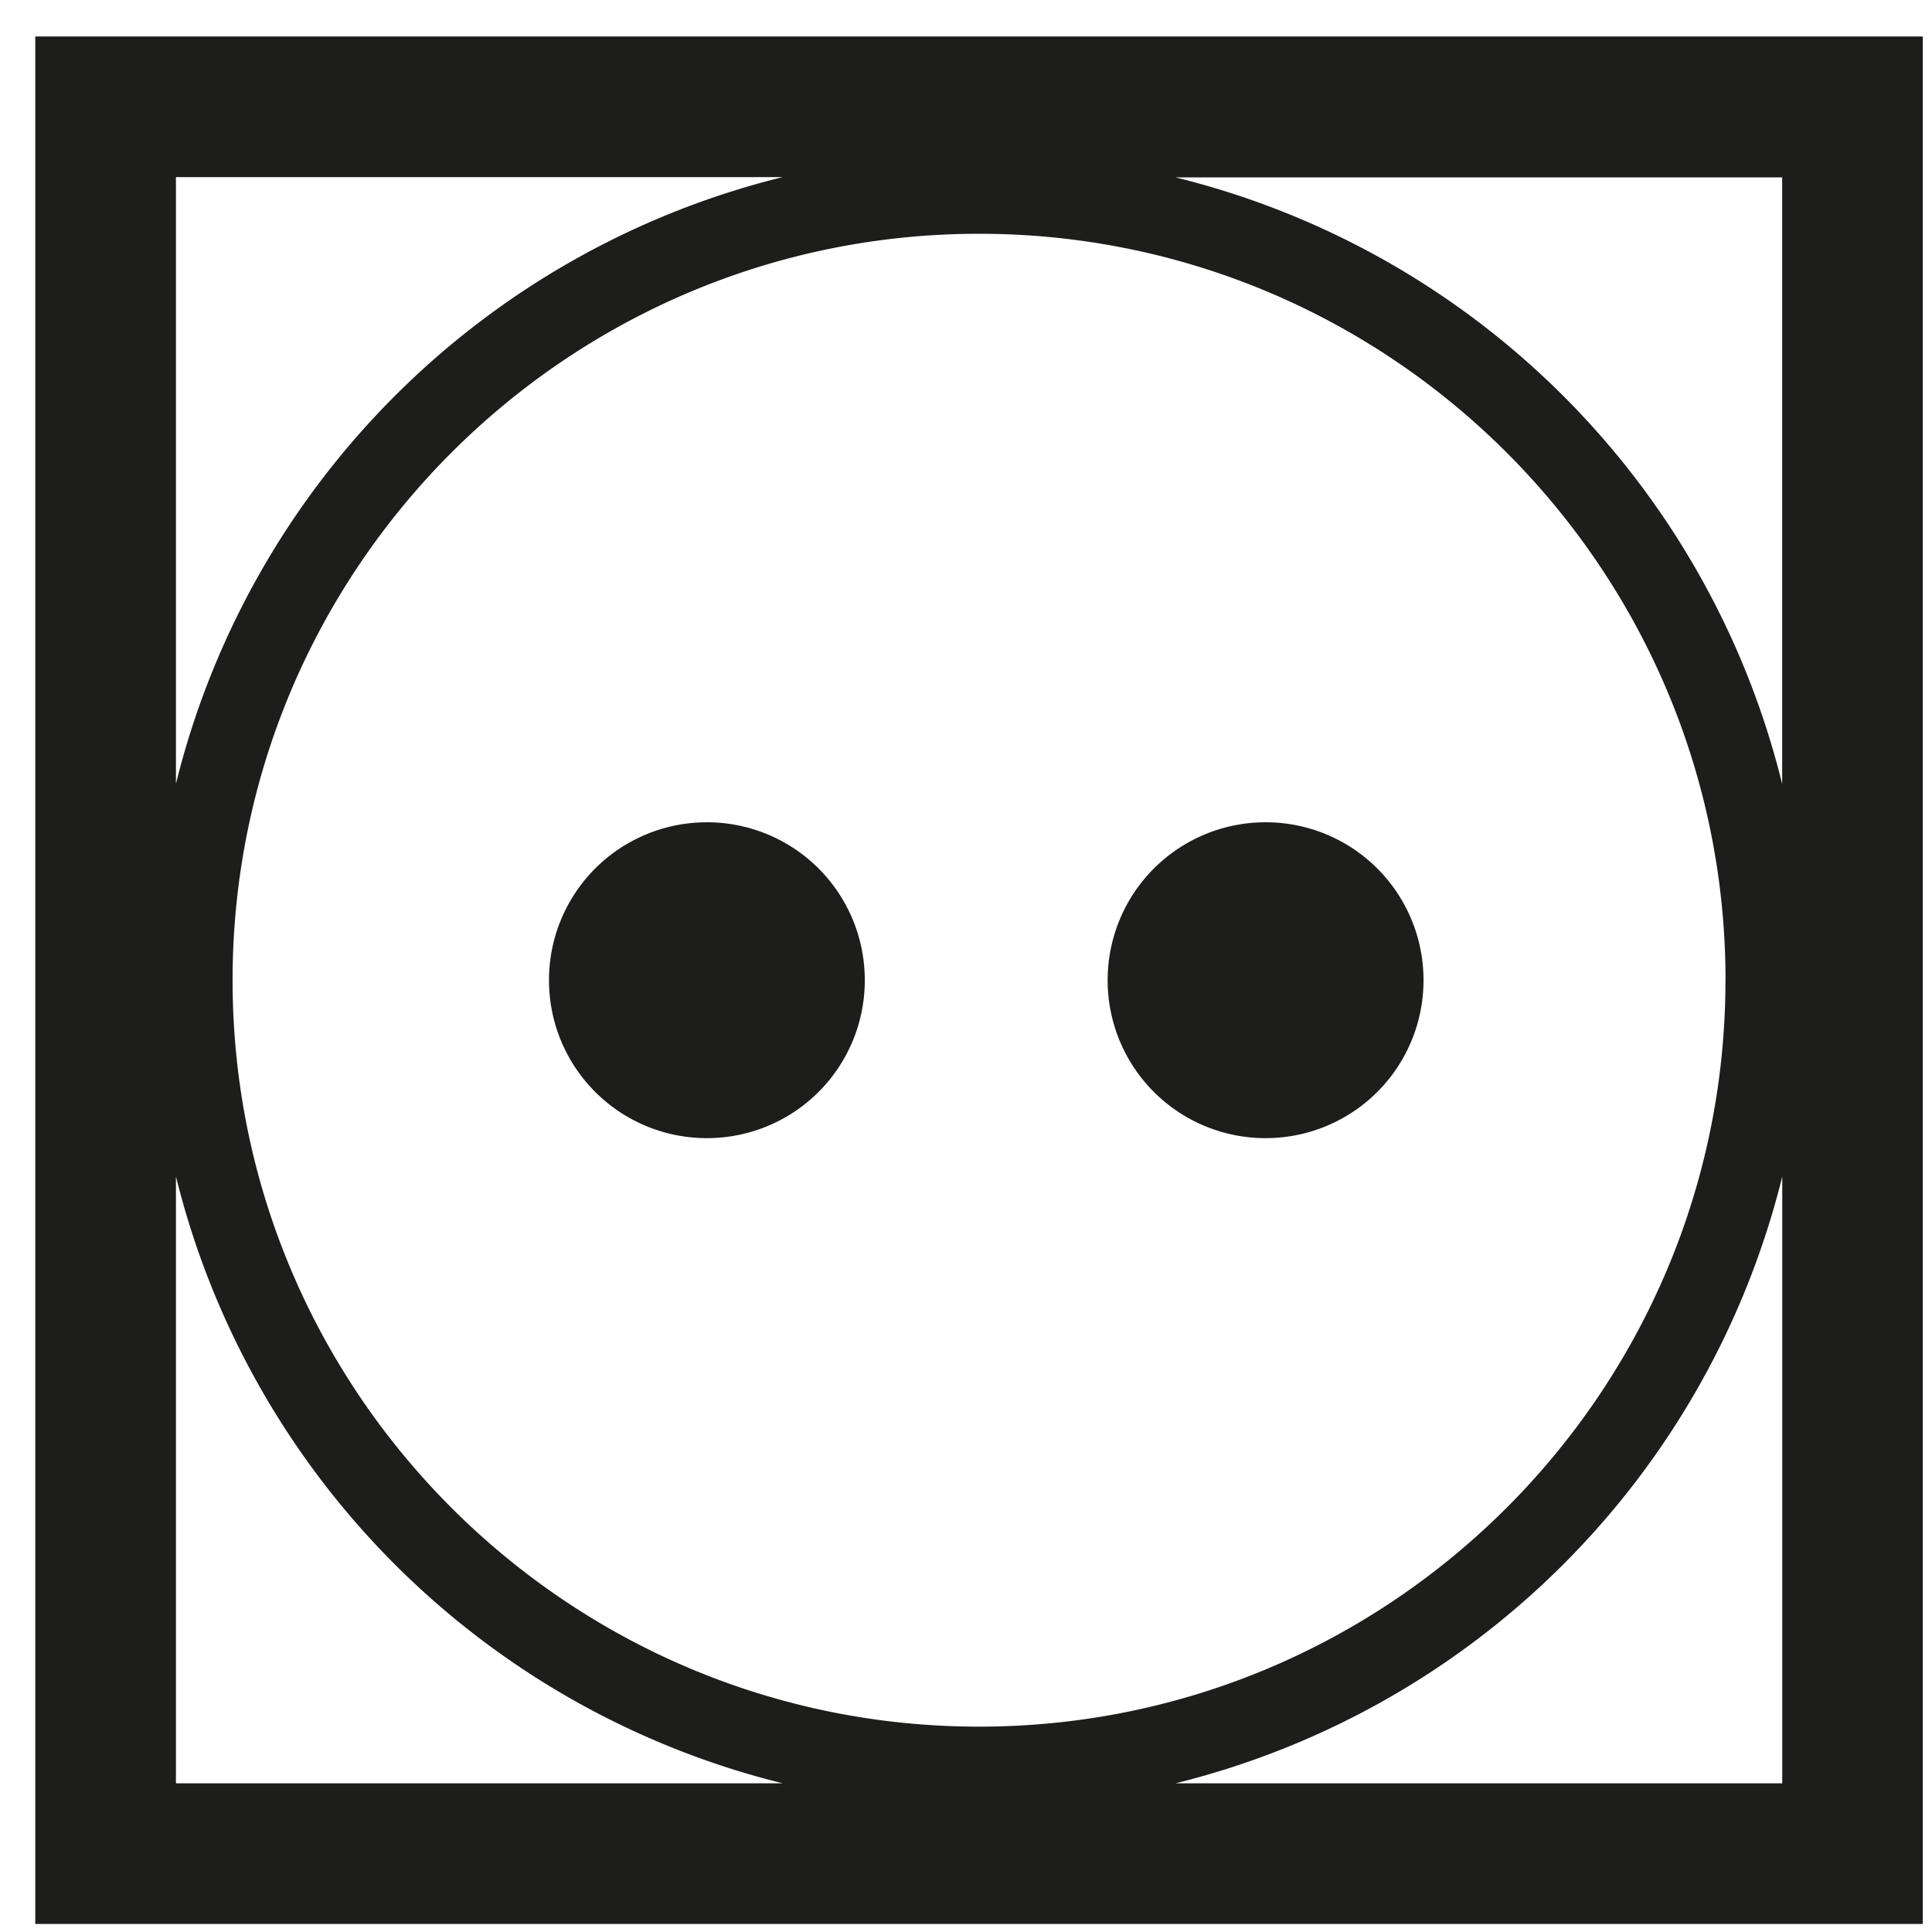 <svg width="31" height="31" fill="none" xmlns="http://www.w3.org/2000/svg"><path d="M.566.585v30.286h30.286V.585H.566Zm28.03 11.995a13.297 13.297 0 0 0-9.735-9.734h9.735v9.735Zm-.91 3.148c0 6.605-5.372 11.977-11.977 11.977S3.732 22.333 3.732 15.728 9.104 3.751 15.71 3.751s11.977 5.372 11.977 11.977ZM12.556 2.842a13.318 13.318 0 0 0-9.733 9.734V2.842h9.734ZM2.824 18.88a13.318 13.318 0 0 0 9.734 9.734H2.823V18.88Zm16.039 9.734a13.326 13.326 0 0 0 9.734-9.734v9.734H18.86Z" fill="#1D1D1B"></path><path d="M11.342 13.194a2.531 2.531 0 0 0-2.533 2.534 2.531 2.531 0 0 0 2.533 2.534 2.531 2.531 0 0 0 2.534-2.534 2.531 2.531 0 0 0-2.534-2.534ZM20.307 13.194a2.532 2.532 0 0 0-2.534 2.534 2.531 2.531 0 0 0 2.534 2.534 2.531 2.531 0 0 0 2.534-2.534 2.531 2.531 0 0 0-2.534-2.534Z" fill="#1D1D1B"></path></svg>